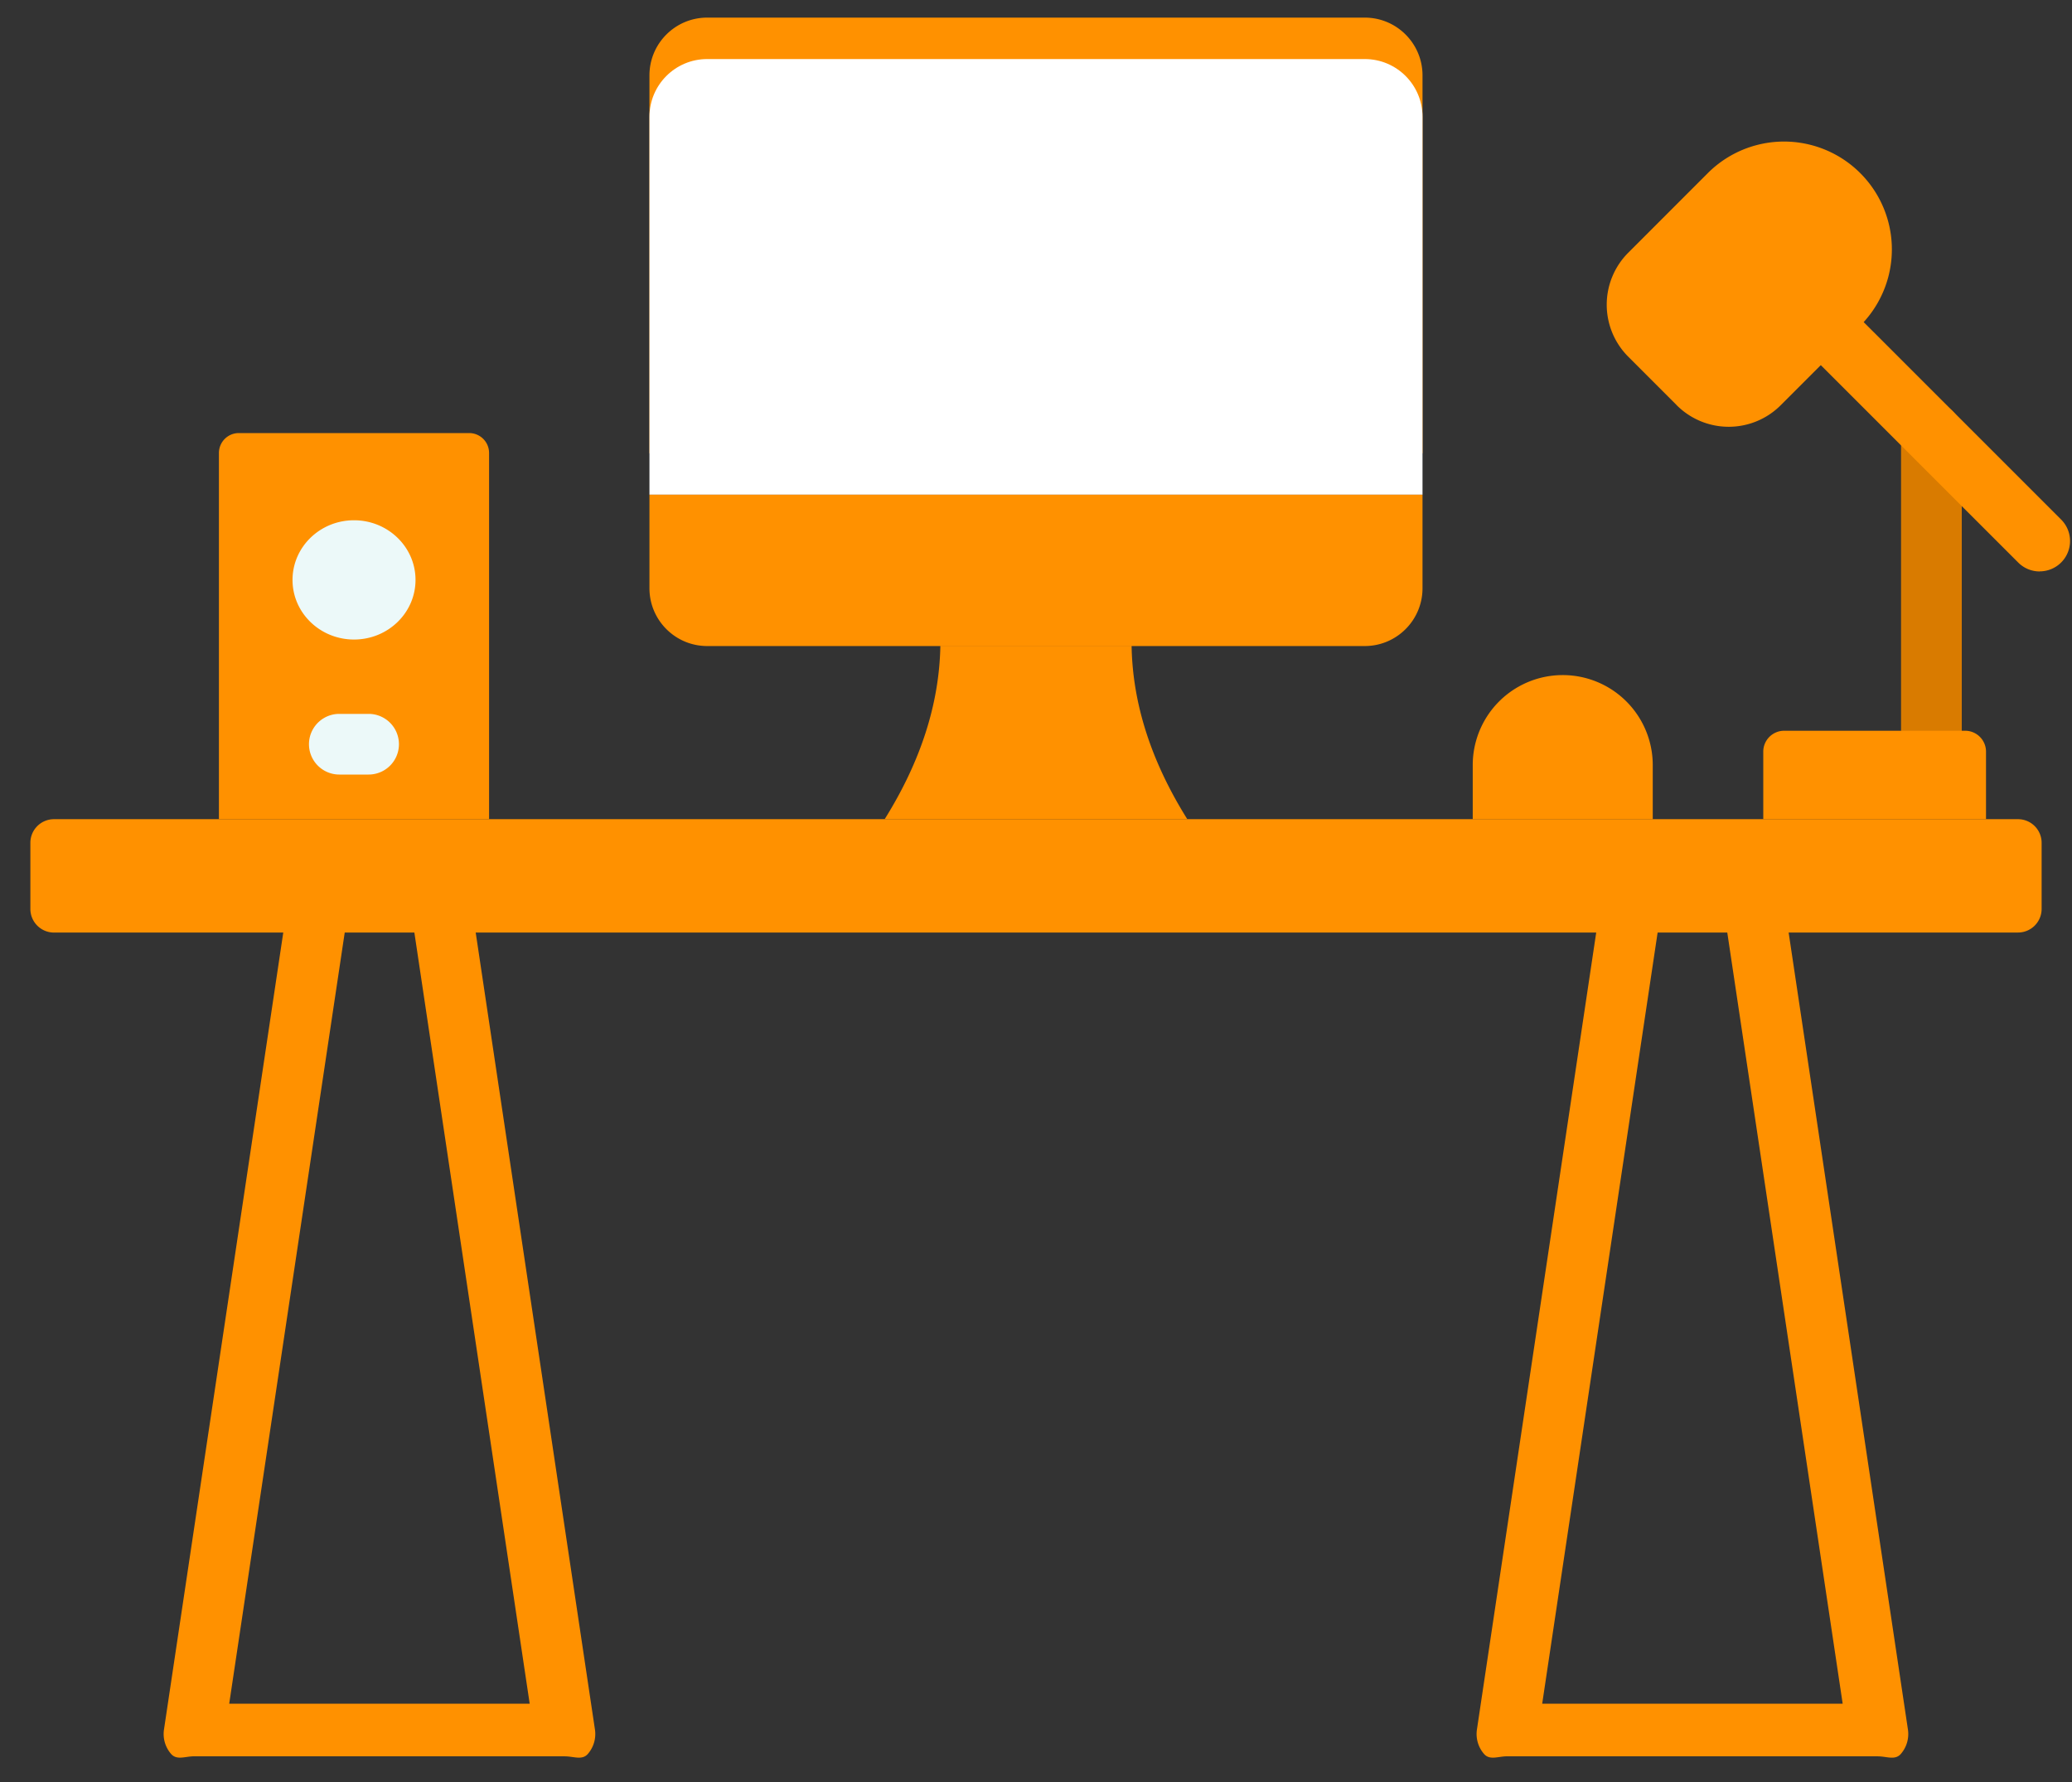 <svg width="50" height="43" fill="none" xmlns="http://www.w3.org/2000/svg"><rect width="100%" height="100%" fill="#333333" stroke="none"/><path d="M46.607 19.433a.732.732 0 01-.732-.733v-8.256a.732.732 0 111.465 0V18.7a.732.732 0 01-.733.733z" fill="#D97B00"/><path d="M49.22 13.789a.73.73 0 01-.518-.215l-5.568-5.567A.732.732 0 1144.17 6.97l5.568 5.567a.732.732 0 01-.518 1.25zM13.633 42.38H4.682c-.214 0-.416.102-.555-.059a.732.732 0 01-.17-.586l3.025-20.21a.732.732 0 01.724-.624h2.902c.363 0 .671.266.725.624l3.024 20.21a.732.732 0 01-.17.586c-.138.161-.341.06-.554.06zm-8.101-1.27h7.25L9.979 22.367h-1.64L5.531 41.111zM45.316 42.38h-8.95c-.214 0-.417.103-.556-.059a.732.732 0 01-.17-.586l3.025-20.21a.732.732 0 01.725-.623h2.902c.363 0 .67.265.724.624l3.025 20.209a.732.732 0 01-.17.586c-.139.162-.342.06-.555.06zm-8.1-1.27h7.25l-2.805-18.744h-1.64l-2.806 18.745z" fill="#FF9100"/><path d="M48.697 22.503H1.303a.57.57 0 01-.57-.57v-1.596a.57.57 0 01.57-.57h47.394a.57.57 0 01.57.57v1.595a.57.57 0 01-.57.57zM34.327 10.937H15.672V1.819c0-.77.624-1.394 1.394-1.394h15.867c.77 0 1.394.624 1.394 1.394v9.118z" fill="#FF9100"/><path d="M34.327 11.937H15.672V2.819c0-.77.624-1.394 1.394-1.394h15.867c.77 0 1.394.624 1.394 1.394v9.118z" fill="#fff"/><path d="M34.327 11.937H15.672v2.257c0 .77.624 1.395 1.394 1.395h15.867c.77 0 1.394-.624 1.394-1.395v-2.258zM40.462 9.778l-1.17-1.171a1.774 1.774 0 010-2.509l1.919-1.92a2.602 2.602 0 013.68 3.68l-1.92 1.92a1.774 1.774 0 01-2.51 0zM47.924 19.767H42.55v-1.629c0-.279.226-.505.505-.505h4.365c.28 0 .505.226.505.505v1.63zM27.307 15.59h-4.615c-.026 1.392-.474 2.785-1.344 4.177h7.303c-.871-1.392-1.32-2.785-1.344-4.178zM39.883 19.768h-4.344v-1.306a2.172 2.172 0 114.344 0v1.306zM11.801 19.767H5.283V10.93a.48.48 0 01.48-.48h5.559a.48.48 0 01.48.48v8.838z" fill="#FF9100"/><path d="M8.543 15.432c.82 0 1.484-.644 1.484-1.439 0-.794-.665-1.439-1.484-1.439-.82 0-1.484.645-1.484 1.44 0 .794.664 1.438 1.484 1.438zM8.895 18.69h-.707a.732.732 0 110-1.464h.707a.732.732 0 110 1.464z" fill="#ECF9F9"/></svg>